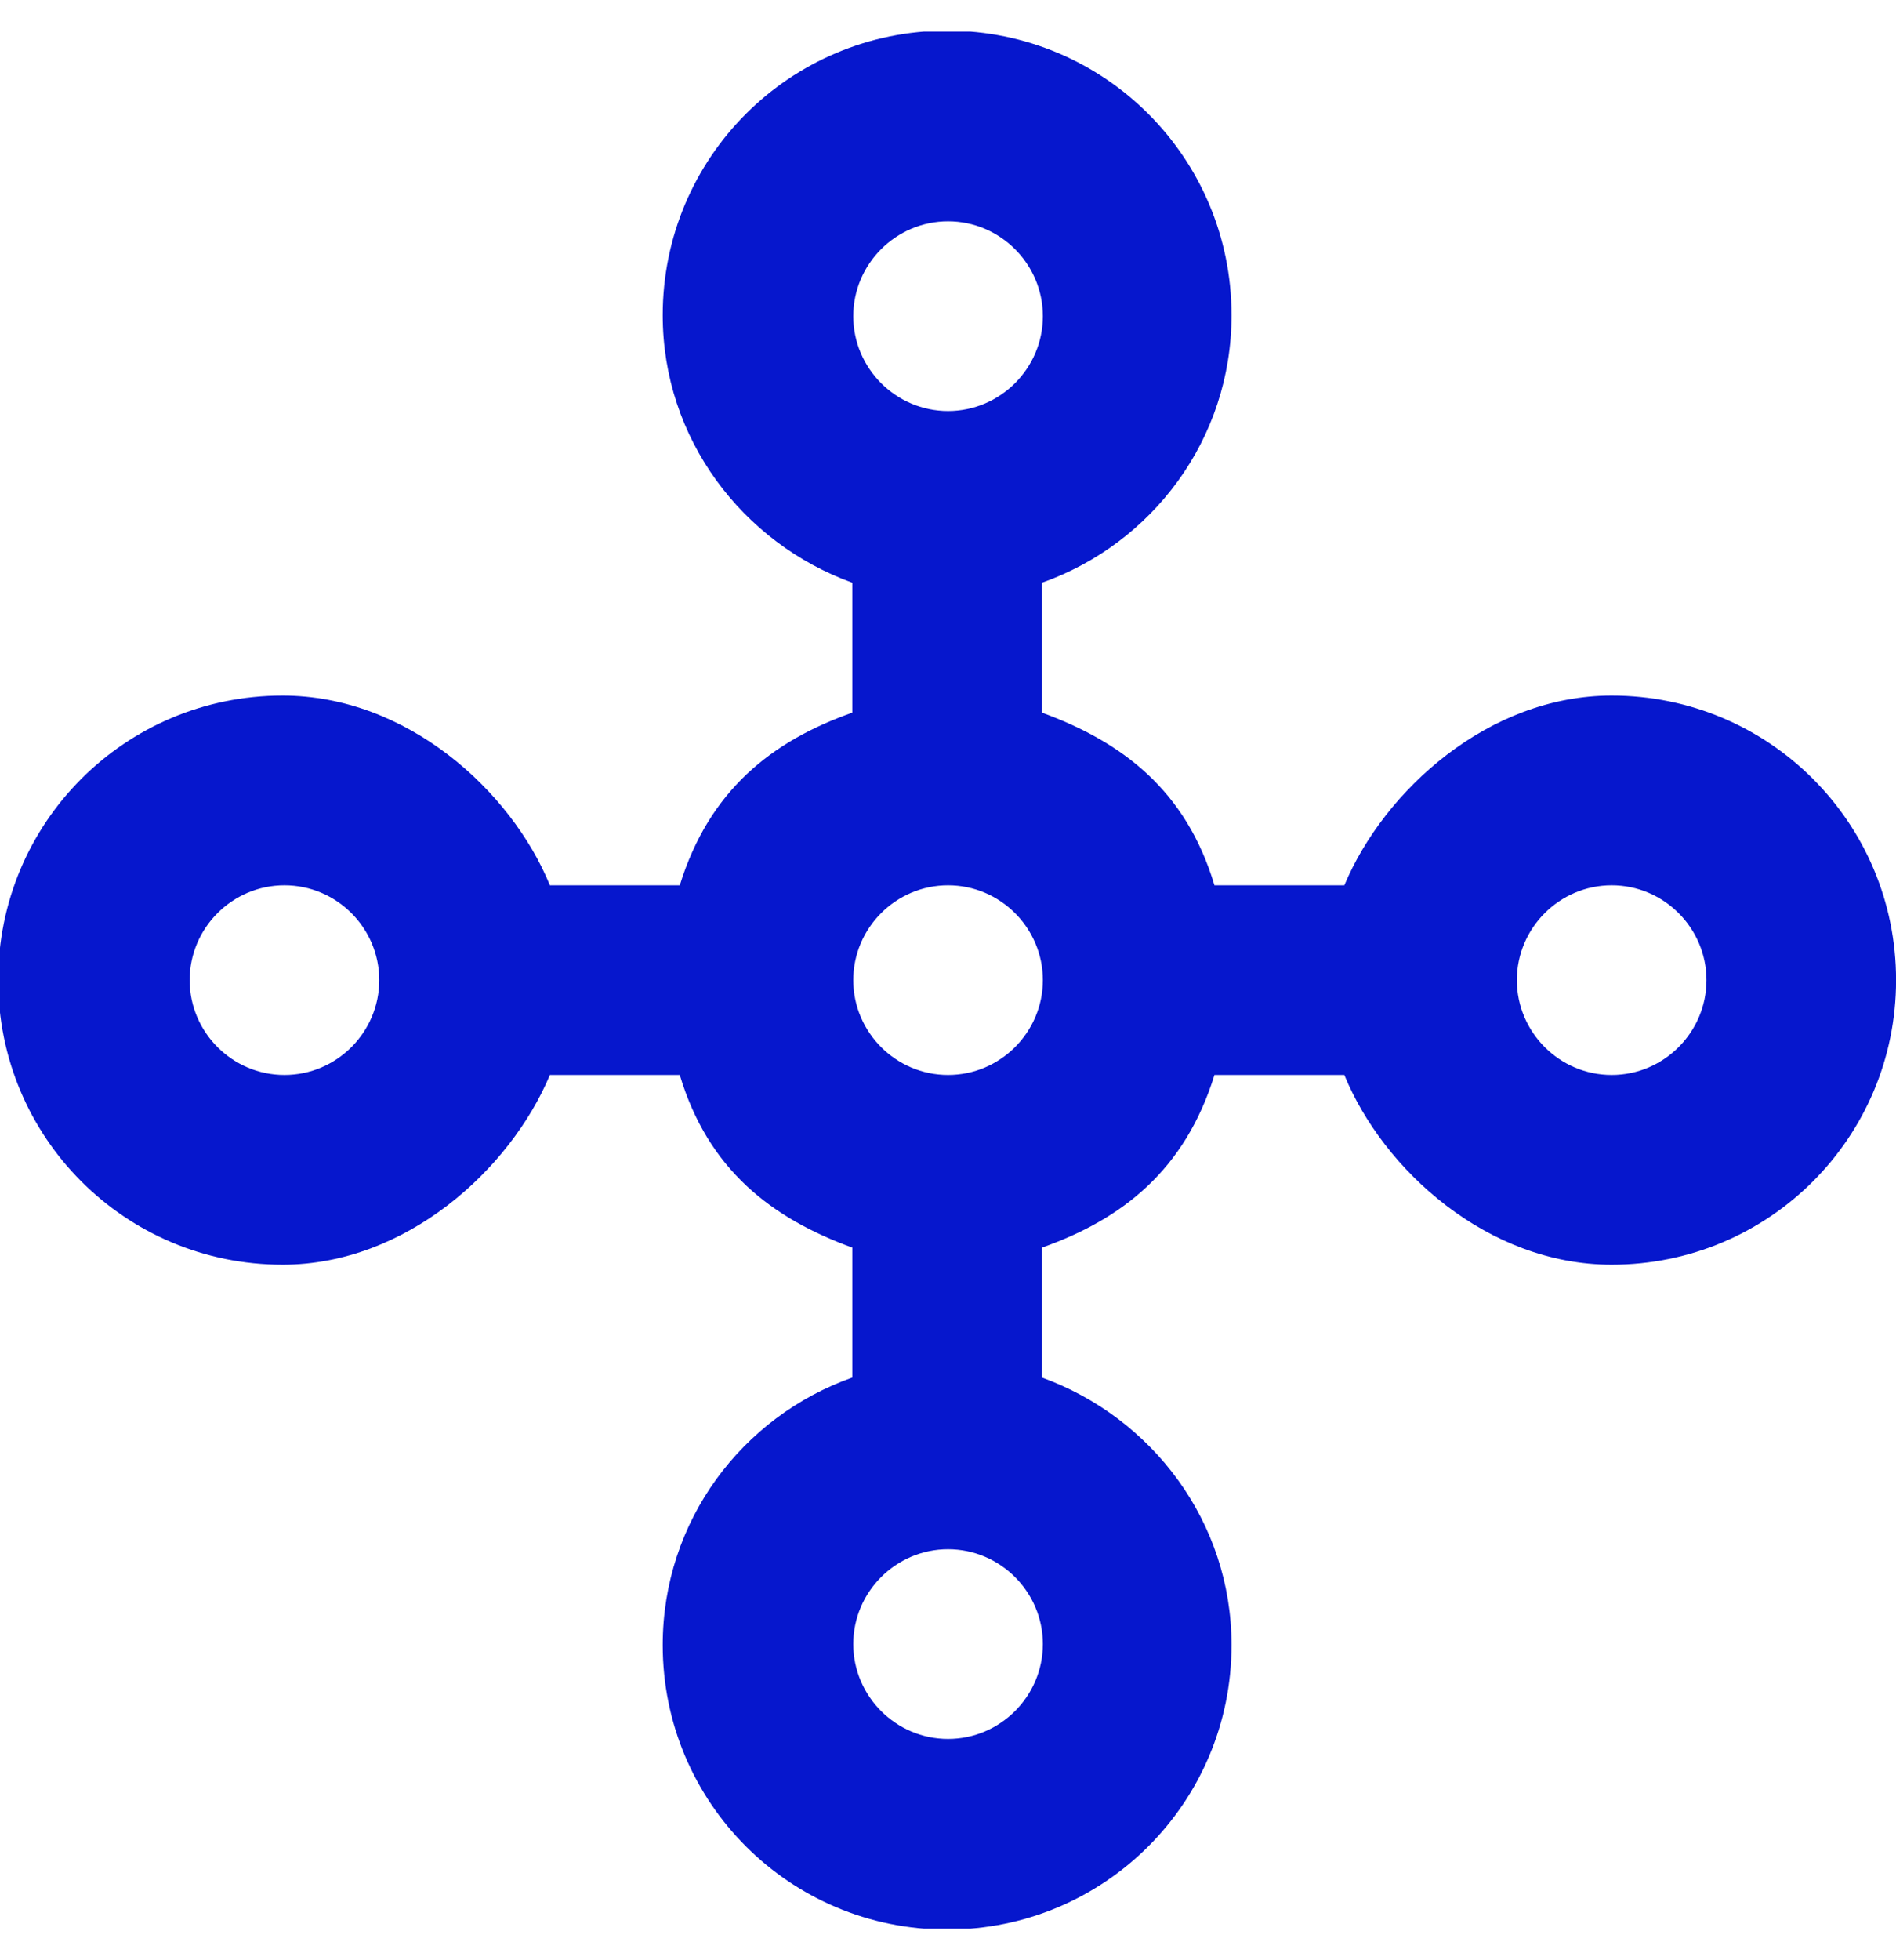 <?xml version="1.0" encoding="UTF-8"?> <svg xmlns="http://www.w3.org/2000/svg" width="30" height="31" viewBox="0 0 30 31" fill="none"><g clip-path="url(#clip0_3132_368)"><path d="M25.501 11C23.551 11 21.901 12.5 21.271 14H19.216C18.766 12.5 17.761 11.735 16.486 11.27V9.215C18.226 8.6 19.486 6.95 19.486 4.985C19.486 2.495 17.476 0.485 14.986 0.485C12.496 0.485 10.486 2.495 10.486 4.985C10.486 6.935 11.746 8.585 13.486 9.215V11.27C12.211 11.72 11.221 12.5 10.756 14H8.701C8.086 12.5 6.436 11 4.471 11C1.981 11 -0.029 13.01 -0.029 15.5C-0.029 17.99 1.981 20 4.471 20C6.421 20 8.071 18.5 8.701 17H10.756C11.206 18.5 12.211 19.265 13.486 19.73V21.785C11.746 22.4 10.486 24.05 10.486 26.015C10.486 28.505 12.496 30.515 14.986 30.515C17.476 30.515 19.486 28.505 19.486 26.015C19.486 24.065 18.226 22.415 16.486 21.785V19.73C17.761 19.28 18.751 18.5 19.216 17H21.271C21.886 18.5 23.536 20 25.501 20C27.991 20 30.001 17.99 30.001 15.5C30.001 13.01 27.991 11 25.501 11ZM4.501 17C3.676 17 3.001 16.325 3.001 15.5C3.001 14.675 3.676 14 4.501 14C5.326 14 6.001 14.675 6.001 15.5C6.001 16.325 5.326 17 4.501 17ZM15.001 3.5C15.826 3.5 16.501 4.175 16.501 5C16.501 5.825 15.826 6.5 15.001 6.5C14.176 6.5 13.501 5.825 13.501 5C13.501 4.175 14.176 3.5 15.001 3.5ZM15.001 27.5C14.176 27.5 13.501 26.825 13.501 26C13.501 25.175 14.176 24.5 15.001 24.5C15.826 24.5 16.501 25.175 16.501 26C16.501 26.825 15.826 27.5 15.001 27.5ZM15.001 17C14.176 17 13.501 16.325 13.501 15.5C13.501 14.675 14.176 14 15.001 14C15.826 14 16.501 14.675 16.501 15.5C16.501 16.325 15.826 17 15.001 17ZM25.501 17C24.676 17 24.001 16.325 24.001 15.5C24.001 14.675 24.676 14 25.501 14C26.326 14 27.001 14.675 27.001 15.5C27.001 16.325 26.326 17 25.501 17Z" fill="#0617CD"></path></g><defs><clipPath id="clip0_3132_368"><rect width="30" height="30" fill="white" transform="translate(0 0.5)"></rect></clipPath></defs></svg> 
